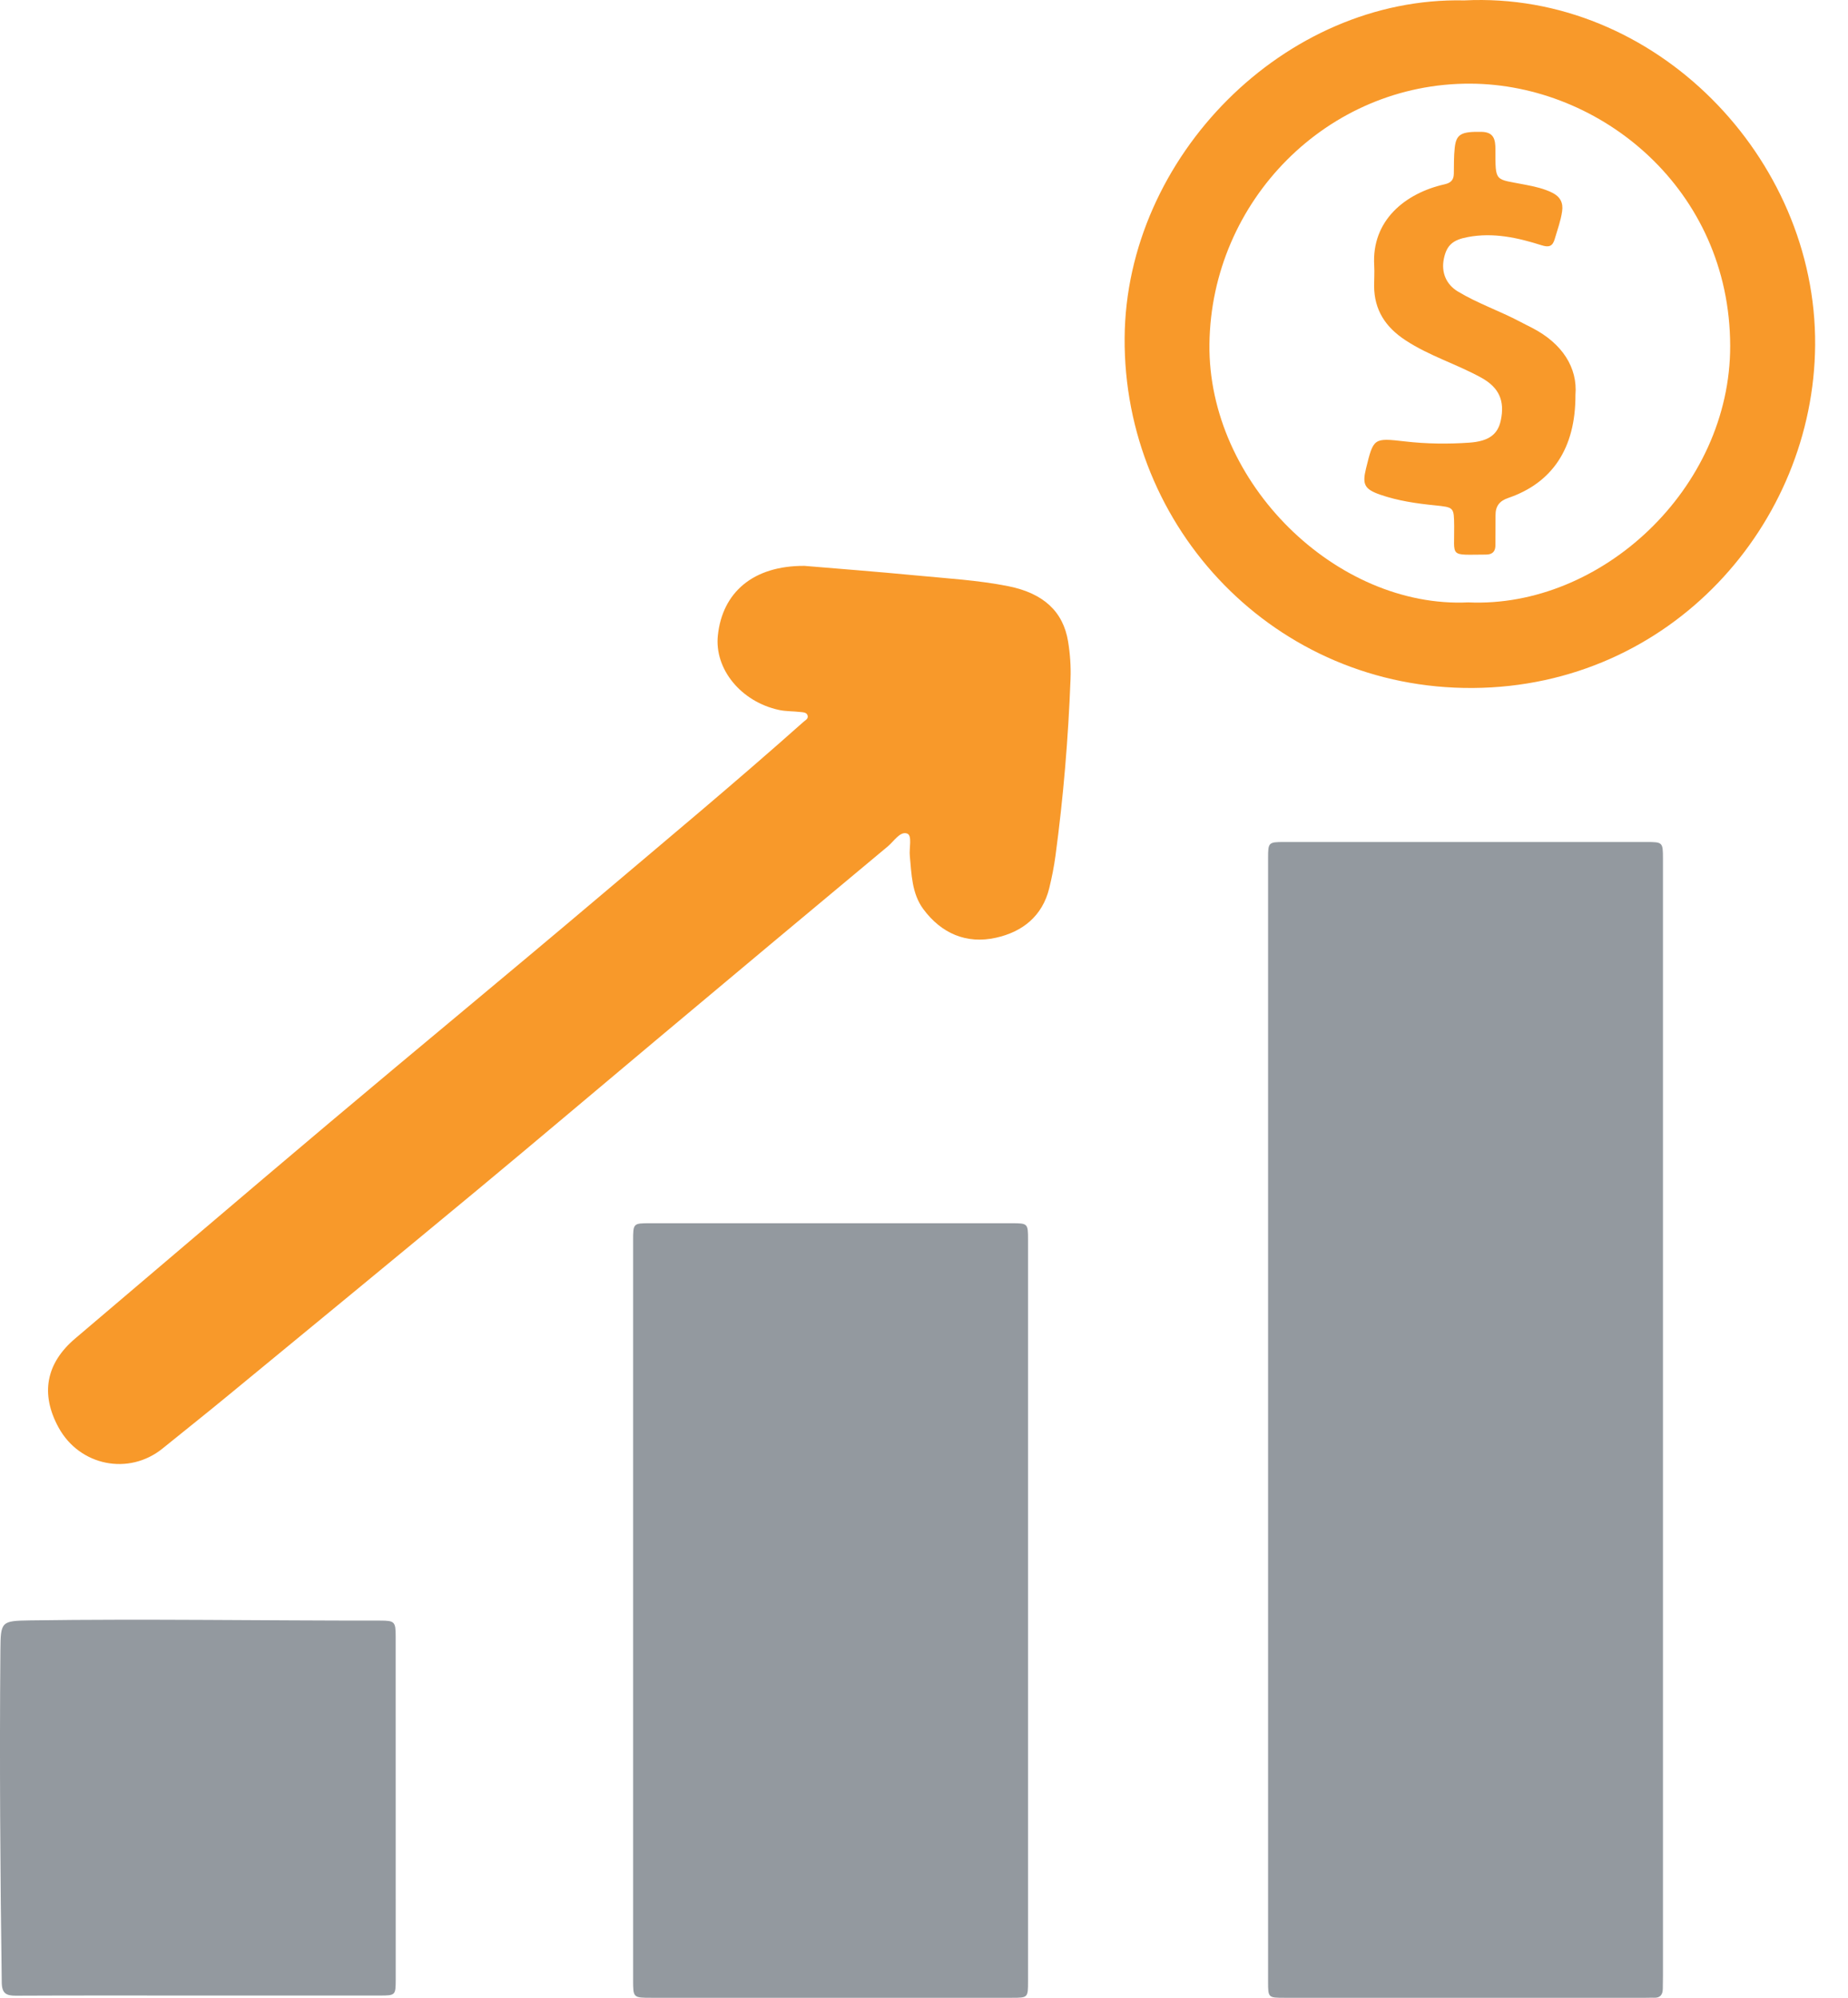 <svg width="37" height="40" viewBox="0 0 37 40" fill="none" xmlns="http://www.w3.org/2000/svg">
<path d="M33.295 28.448C33.295 32.155 33.295 35.862 33.295 39.569C33.295 39.653 33.294 39.736 33.292 39.819C33.291 39.936 33.242 40.005 33.115 39.999C33.061 39.997 33.009 40 32.956 40C30.542 40 28.13 40 25.716 40C25.39 40 25.389 39.999 25.389 39.672C25.389 32.175 25.389 24.677 25.389 17.18C25.389 16.869 25.398 16.859 25.705 16.859C28.125 16.859 30.546 16.859 32.966 16.859C33.289 16.859 33.295 16.864 33.295 17.191C33.295 20.943 33.295 24.696 33.295 28.448Z" fill="#93999F"/>
<path d="M12.676 32.24C12.676 29.773 12.676 27.306 12.676 24.839C12.676 24.494 12.678 24.492 13.013 24.492C15.426 24.491 17.84 24.491 20.253 24.492C20.579 24.492 20.583 24.496 20.583 24.822C20.584 29.77 20.584 34.719 20.583 39.668C20.583 39.999 20.582 40 20.26 40C17.854 40 15.448 40 13.041 40C12.677 40 12.676 40 12.676 39.641C12.676 37.173 12.676 34.707 12.676 32.24Z" fill="#93999F"/>
<path d="M16.106 11.33C16.736 11.383 17.542 11.445 18.347 11.522C18.964 11.582 19.584 11.616 20.193 11.738C20.889 11.879 21.287 12.242 21.385 12.845C21.425 13.089 21.443 13.342 21.434 13.59C21.389 14.777 21.291 15.96 21.132 17.137C21.103 17.353 21.06 17.569 21.008 17.782C20.871 18.346 20.467 18.66 19.939 18.776C19.35 18.907 18.847 18.69 18.486 18.202C18.256 17.89 18.251 17.507 18.216 17.138C18.2 16.982 18.267 16.732 18.166 16.691C18.024 16.634 17.9 16.843 17.776 16.946C16.219 18.243 14.665 19.543 13.112 20.845C11.924 21.84 10.741 22.843 9.548 23.833C7.878 25.218 6.201 26.596 4.525 27.975C4.105 28.321 3.678 28.659 3.255 29.002C2.58 29.549 1.597 29.352 1.175 28.586C0.804 27.911 0.92 27.296 1.505 26.8C3.201 25.362 4.89 23.917 6.591 22.484C8.377 20.979 10.181 19.492 11.964 17.983C13.344 16.815 14.733 15.659 16.083 14.457C16.121 14.423 16.183 14.394 16.172 14.336C16.159 14.262 16.082 14.262 16.025 14.256C15.883 14.239 15.737 14.245 15.597 14.215C14.834 14.05 14.3 13.393 14.373 12.72C14.464 11.867 15.072 11.325 16.106 11.33Z" fill="#F8992A"/>
<path d="M29.318 0.008C33.129 -0.184 36.37 3.152 36.342 6.909C36.316 10.485 33.461 13.746 29.494 13.775C25.527 13.803 22.489 10.571 22.517 6.763C22.543 3.142 25.723 -0.072 29.318 0.008ZM29.397 12.061C32.057 12.182 34.647 9.781 34.641 6.923C34.634 3.792 32.054 1.689 29.444 1.675C26.58 1.66 24.252 4.019 24.215 6.886C24.18 9.673 26.766 12.186 29.397 12.061Z" fill="#F8992A"/>
<path d="M3.973 39.955C2.755 39.955 1.537 39.952 0.319 39.958C0.125 39.959 0.038 39.914 0.035 39.694C0.005 37.478 -0.011 35.262 0.008 33.045C0.013 32.464 0.022 32.453 0.605 32.444C2.943 32.411 5.28 32.45 7.617 32.448C7.901 32.448 7.922 32.472 7.922 32.763C7.923 35.055 7.923 37.347 7.923 39.64C7.922 39.95 7.916 39.955 7.603 39.955C6.394 39.956 5.183 39.955 3.973 39.955Z" fill="#93999F"/>
<path d="M31.543 7.908C31.547 8.985 31.07 9.672 30.198 9.97C30.019 10.031 29.941 10.136 29.943 10.32C29.945 10.516 29.939 10.713 29.941 10.91C29.943 11.042 29.882 11.104 29.75 11.104C29.005 11.107 29.122 11.169 29.115 10.532C29.11 10.155 29.113 10.158 28.726 10.118C28.357 10.081 27.989 10.027 27.638 9.906C27.317 9.795 27.272 9.699 27.35 9.38C27.5 8.769 27.5 8.766 28.128 8.838C28.558 8.888 28.989 8.893 29.419 8.863C29.809 8.835 29.988 8.698 30.048 8.419C30.133 8.021 30.011 7.759 29.663 7.565C29.166 7.29 28.617 7.127 28.139 6.812C27.741 6.551 27.514 6.207 27.512 5.726C27.512 5.589 27.522 5.453 27.514 5.317C27.459 4.415 28.133 3.869 28.92 3.691C29.046 3.663 29.105 3.606 29.108 3.481C29.111 3.307 29.107 3.132 29.126 2.96C29.156 2.681 29.26 2.633 29.663 2.64C29.914 2.645 29.94 2.799 29.941 2.988C29.942 3.663 29.92 3.576 30.541 3.699C30.727 3.735 30.912 3.775 31.083 3.861C31.236 3.938 31.302 4.059 31.276 4.232C31.249 4.421 31.183 4.598 31.13 4.78C31.087 4.934 31.012 4.958 30.863 4.91C30.384 4.758 29.899 4.651 29.391 4.746C29.089 4.802 28.966 4.907 28.909 5.178C28.852 5.451 28.953 5.695 29.19 5.837C29.586 6.076 30.026 6.225 30.434 6.441C30.514 6.484 30.595 6.523 30.676 6.565C31.281 6.877 31.589 7.363 31.543 7.908Z" fill="#F8992A"/>
</svg>
